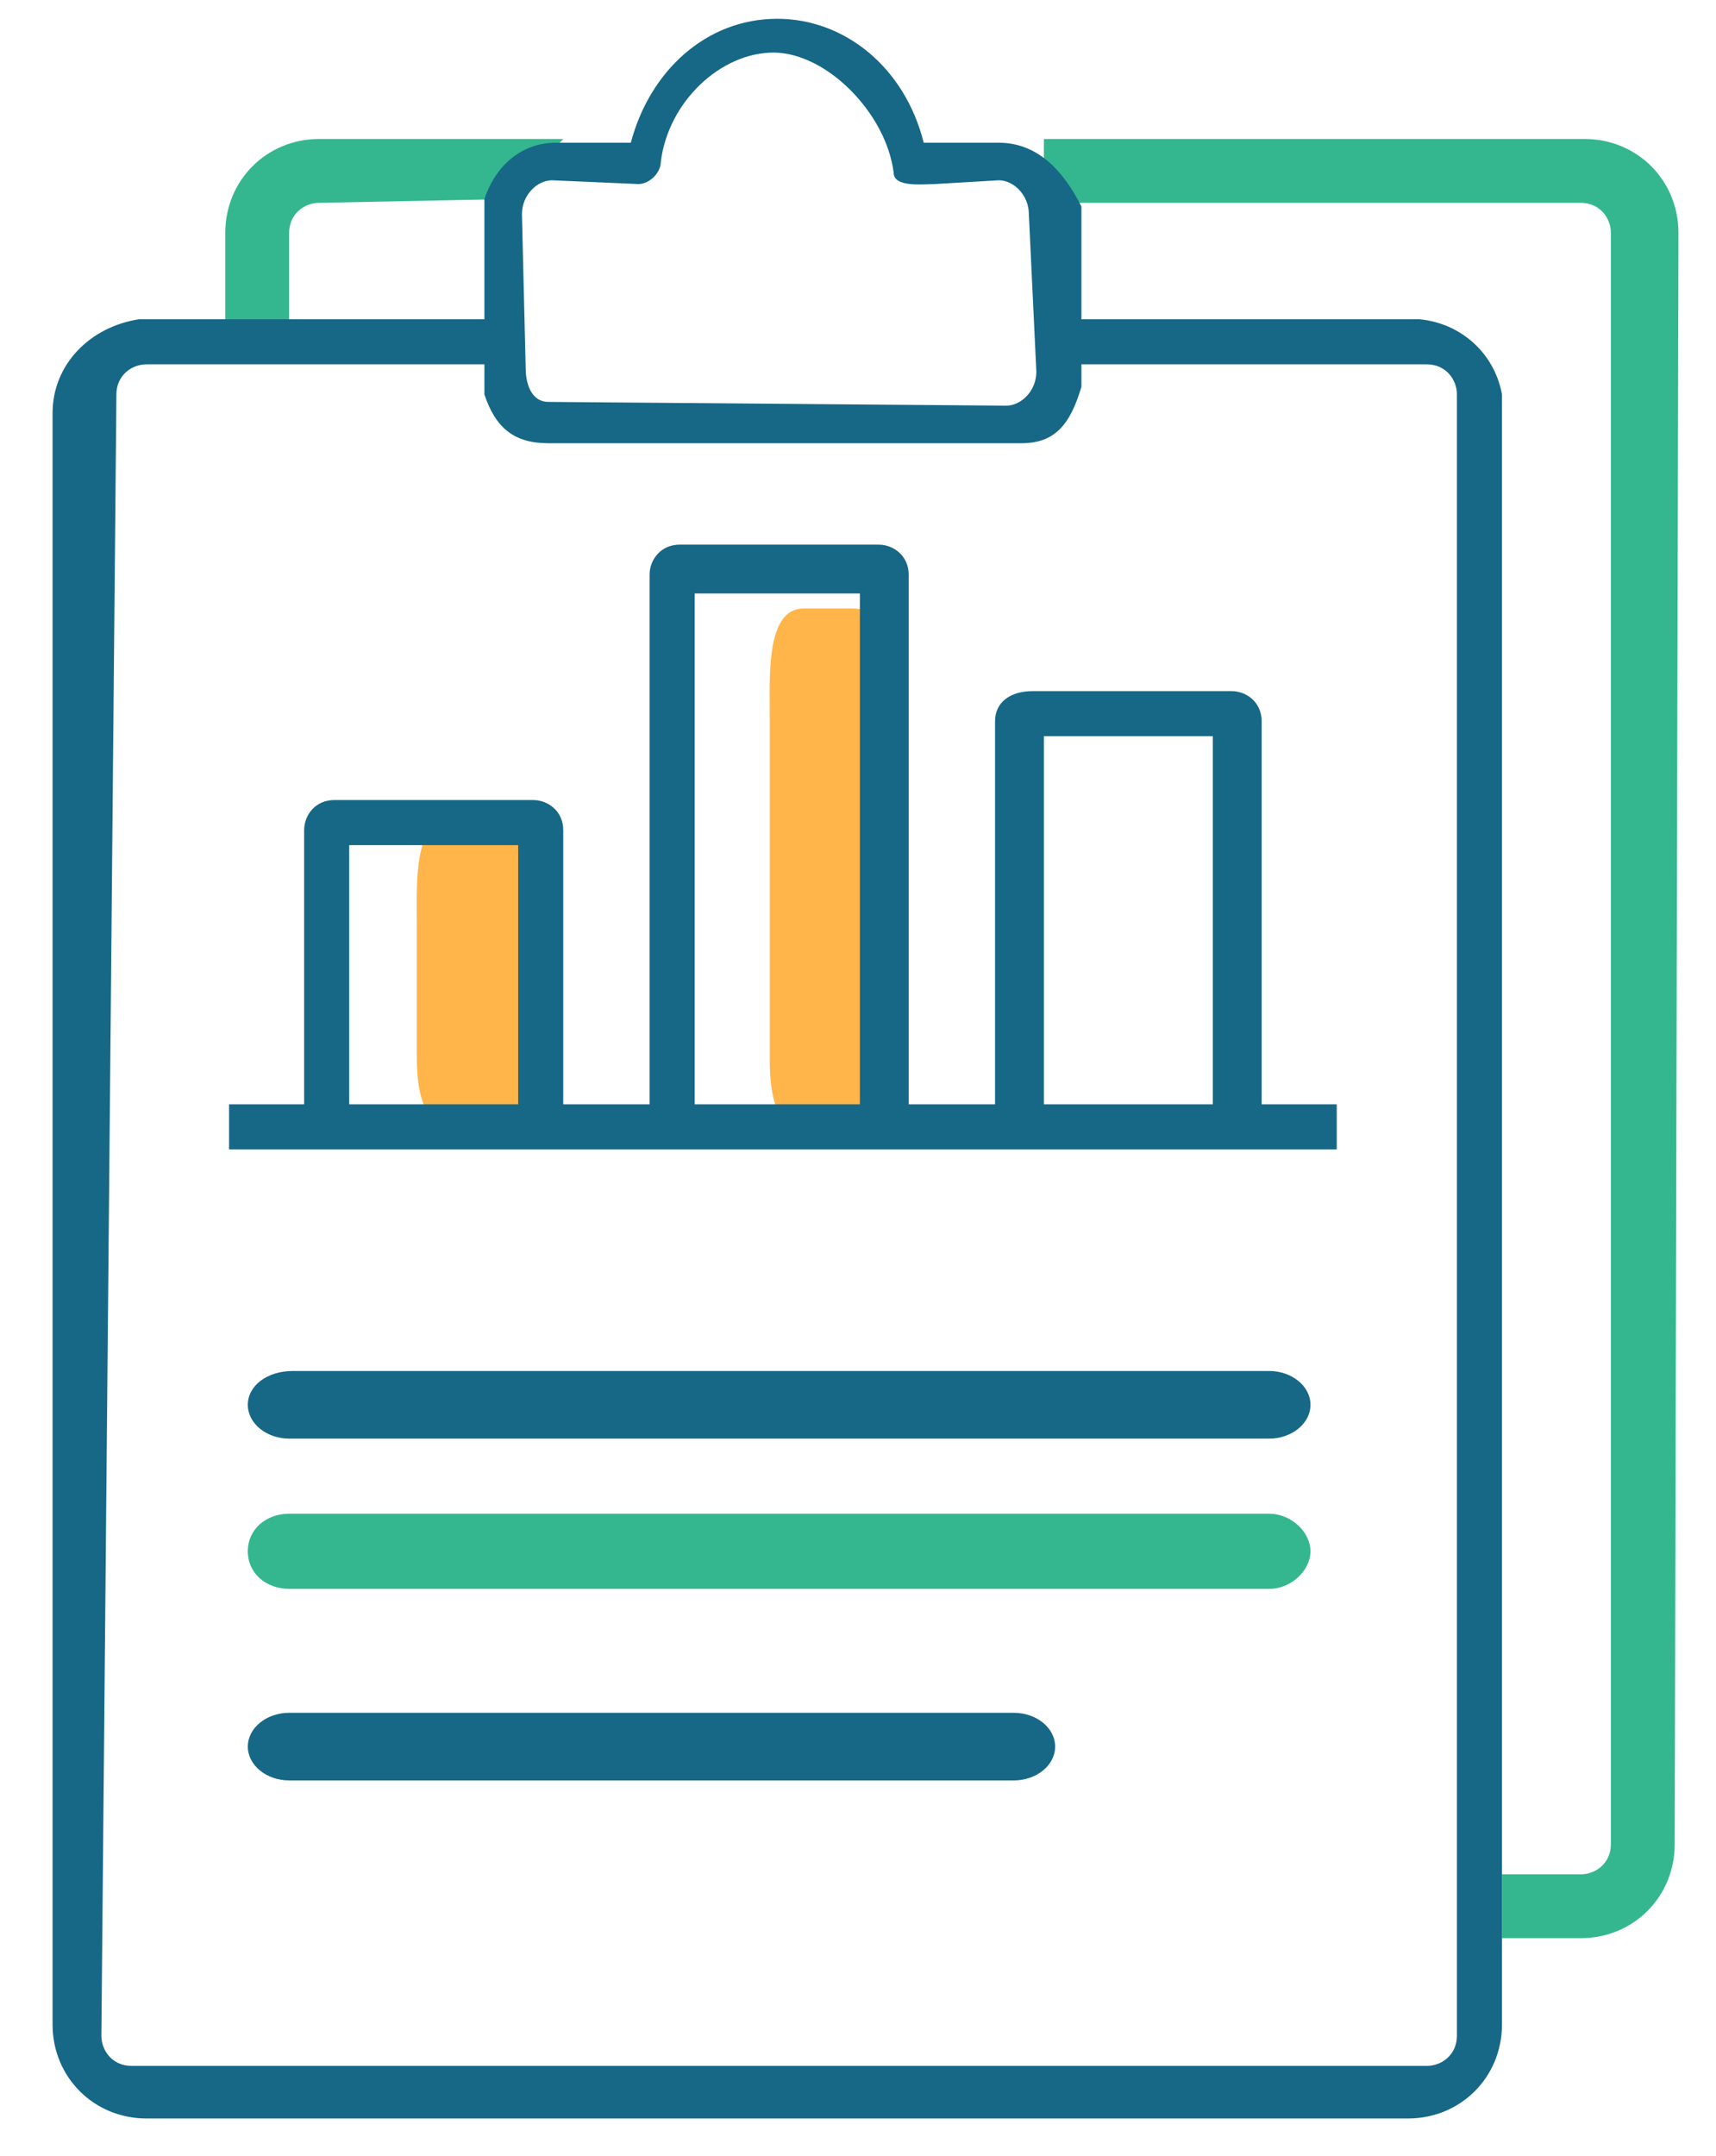 <svg xmlns="http://www.w3.org/2000/svg" xmlns:xlink="http://www.w3.org/1999/xlink" id="Layer_1" x="0px" y="0px" viewBox="0 0 45.7 57.4" style="enable-background:new 0 0 45.7 57.4;" xml:space="preserve"><style type="text/css">	.st0{fill:#FFB549;}	.st1{fill:#166886;}	.st2{fill:#34B78F;}	.st3{fill:none;}</style><path class="st0" d="M22.7,30.4L22.7,30.4c-1.7,0-2.2-0.5-2.2-2.2V19c0-1-0.1-2.8,0.9-2.8h1.3c1.2,0,0.8,1.6,0.8,2.8v9.9  C23.5,30.1,23.9,30.4,22.7,30.4z"></path><path class="st0" d="M13.3,30.3L13.3,30.3c-1.7,0-2.2-0.5-2.2-2.2v-3.5c0-1-0.1-2.8,0.9-2.8h1.3c1.2,0,1.2,1,1.2,2.1v4.2  C14.4,29.3,14.5,30.3,13.3,30.3z"></path><path class="st1" d="M6.6,37.4c0,0.5,0.5,0.9,1.1,0.9h26.1c0.6,0,1.1-0.4,1.1-0.9s-0.5-0.9-1.1-0.9h-26C7.1,36.5,6.6,36.9,6.6,37.4"></path><path class="st2" d="M6.6,41.3c0,0.6,0.5,1,1.1,1h26.1c0.6,0,1.1-0.5,1.1-1s-0.5-1-1.1-1H7.7C7.1,40.3,6.6,40.7,6.6,41.3"></path><path class="st1" d="M6.6,46.5c0,0.5,0.5,0.9,1.1,0.9H27c0.6,0,1.1-0.4,1.1-0.9s-0.5-0.9-1.1-0.9H7.7C7.1,45.6,6.6,46,6.6,46.5"></path><g>	<path class="st2" d="M8.5,3.7C7.1,3.7,6,4.8,6,6.2v2.3h1.7V6.2c0-0.5,0.4-0.8,0.8-0.8l5-0.1L15,3.7H8.5z"></path>	<path class="st2" d="M44.7,6.2c0-1.4-1.1-2.5-2.5-2.5l0,0H27.8v1.7h14.3c0.5,0,0.8,0.4,0.8,0.8v42.9c0,0.5-0.4,0.8-0.8,0.8H40v1.7   h2.1c1.4,0,2.5-1.1,2.5-2.5L44.7,6.2z"></path></g><g>	<path class="st1" d="M26.6,3.8h-2c-0.5-2-2.1-3.3-3.9-3.3c-1.9,0-3.4,1.4-3.9,3.3h-2c-0.9,0-1.6,0.6-1.9,1.5v5.2   c0.3,0.9,0.8,1.3,1.7,1.3h12.6c0.9,0,1.3-0.5,1.6-1.5V5.5C28.3,4.5,27.6,3.8,26.6,3.8z M27.6,9.9c0,0.5-0.4,0.9-0.8,0.9l-12.2-0.1   c-0.4,0-0.6-0.4-0.6-0.9l-0.1-4.1c0-0.5,0.4-0.9,0.8-0.9L17,4.9c0.3,0,0.6-0.3,0.6-0.6c0.2-1.6,1.6-2.9,3-2.9s3,1.6,3.2,3.2   c0,0.4,0.8,0.3,1.1,0.3l1.7-0.1c0.4,0,0.8,0.4,0.8,0.9L27.6,9.9z"></path></g><g>	<path class="st3" d="M33.5,19.2L33.5,19.2v10.2h2v1.2H6v-1.2h2v-7.3c0-0.5,0.4-0.8,0.8-0.8h5.3c0.5,0,0.8,0.4,0.8,0.8v7.3h2.3V15.3   c0-0.5,0.4-0.8,0.8-0.8h5.3c0.5,0,0.8,0.4,0.8,0.8v14.1h2.3V19.2c0-0.5,0.4-0.8,0.8-0.8h5.3C33.1,18.4,33.5,18.7,33.5,19.2z"></path>	<rect x="27.8" y="19.6" class="st3" width="4.5" height="9.8"></rect>	<polygon class="st3" points="18.9,29.4 22.6,29.4 22.6,16.2 18.5,15.8  "></polygon>	<path class="st3" d="M40,10.5v-2h-2.2C38.9,8.6,39.8,9.4,40,10.5z"></path>	<rect x="9.2" y="22.6" class="st3" width="4.5" height="6.9"></rect>	<path class="st1" d="M40,52.3V10.5c-0.2-1.1-1.1-1.9-2.2-2h-9.6v1.2H38c0.5,0,0.8,0.4,0.8,0.8v43.7c0,0.5-0.4,0.8-0.8,0.8H3.5   c-0.5,0-0.8-0.4-0.8-0.8l0.4-43.7c0-0.5,0.4-0.8,0.8-0.8h9.3V8.5H3.7C2.4,8.7,1.4,9.7,1.4,11v42.9c0,1.4,1.1,2.5,2.5,2.5h33.6   c1.4,0,2.5-1.1,2.5-2.5V52.3L40,52.3z"></path>	<path class="st1" d="M26.5,19.2v10.2h-2.3V15.3c0-0.5-0.4-0.8-0.8-0.8h-5.3c-0.5,0-0.8,0.4-0.8,0.8v14.1H15v-7.3   c0-0.5-0.4-0.8-0.8-0.8H8.9c-0.5,0-0.8,0.4-0.8,0.8v7.3h-2v1.2h29.5v-1.2h-2V19.2l0,0c0-0.5-0.4-0.8-0.8-0.8h-5.3   C26.9,18.4,26.5,18.7,26.5,19.2z M13.8,29.4H9.3v-6.9h4.5V29.4z M22.9,29.4h-4.4V15.8h4.4V29.4z M27.8,19.6h4.5v9.8h-4.5   C27.8,29.4,27.8,19.6,27.8,19.6z"></path></g></svg>